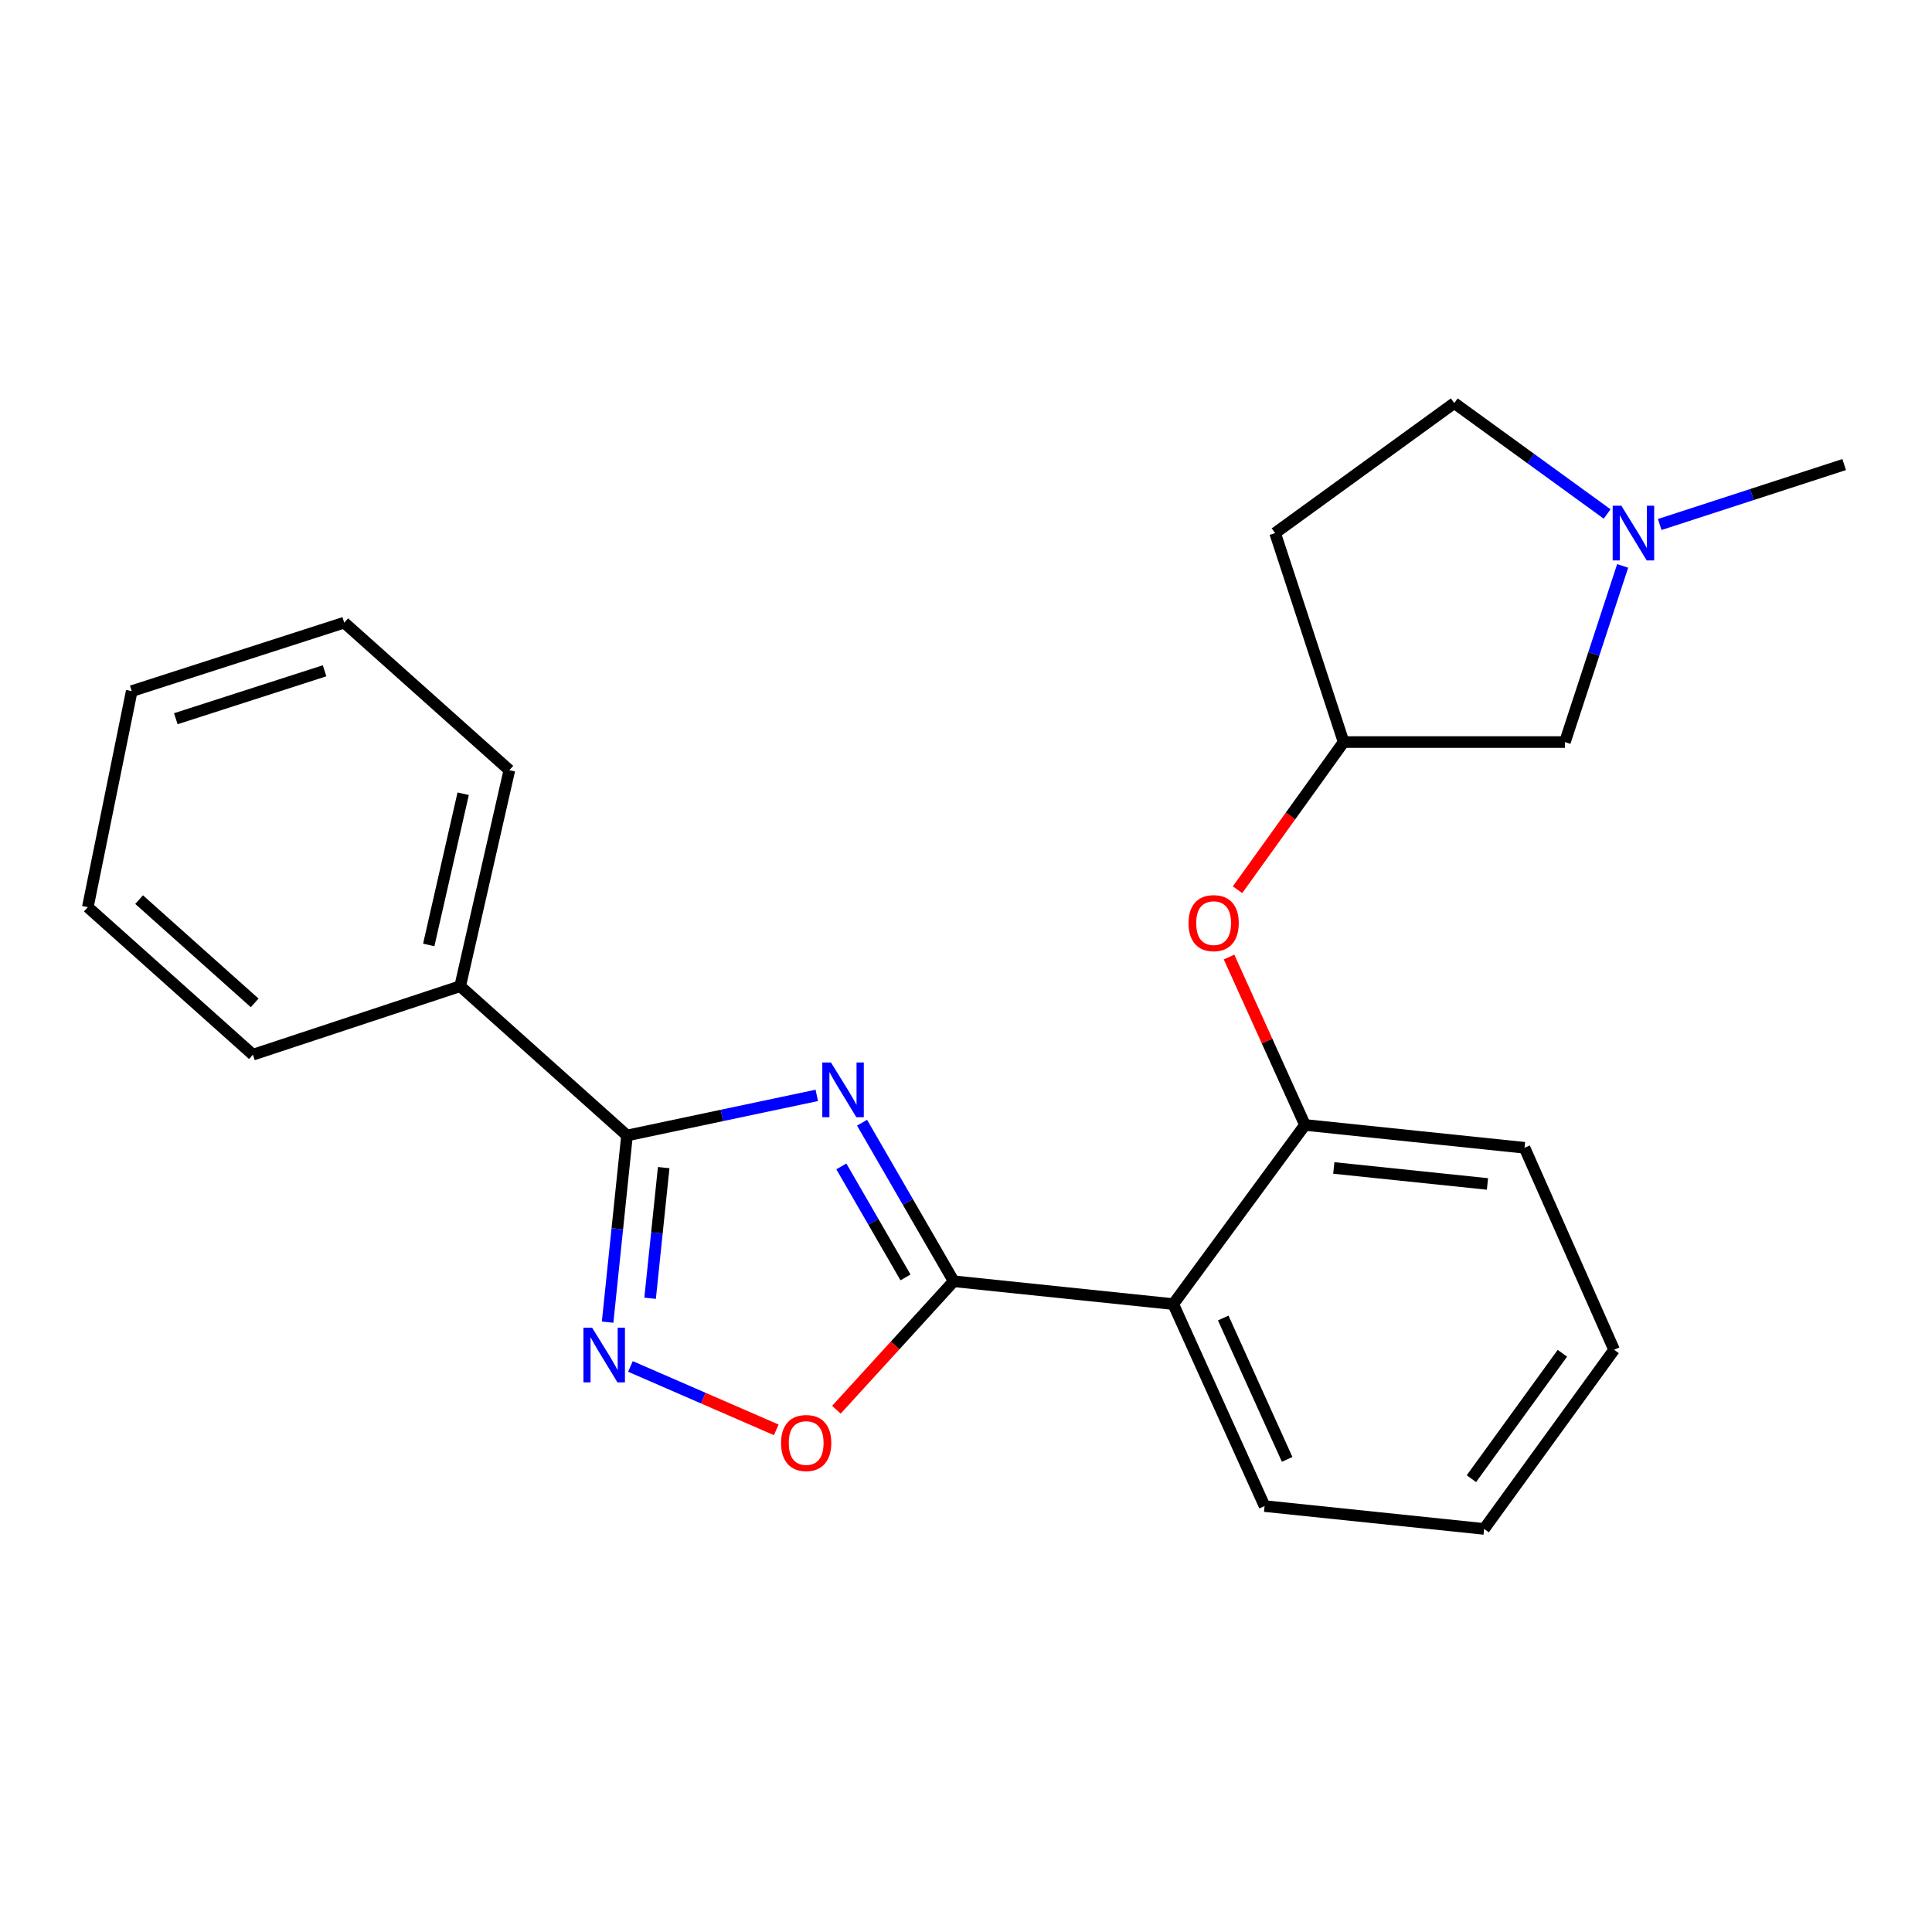 <?xml version='1.0' encoding='iso-8859-1'?>
<svg version='1.1' baseProfile='full'
              xmlns='http://www.w3.org/2000/svg'
                      xmlns:rdkit='http://www.rdkit.org/xml'
                      xmlns:xlink='http://www.w3.org/1999/xlink'
                  xml:space='preserve'
width='1000px' height='1000px' viewBox='0 0 1000 1000'>
<!-- END OF HEADER -->
<rect style='opacity:1.0;fill:#FFFFFF;stroke:none' width='1000' height='1000' x='0' y='0'> </rect>
<path class='bond-0' d='M 446.202,581.116 L 469.919,622.147' style='fill:none;fill-rule:evenodd;stroke:#0000FF;stroke-width:6px;stroke-linecap:butt;stroke-linejoin:miter;stroke-opacity:1' />
<path class='bond-0' d='M 469.919,622.147 L 493.636,663.178' style='fill:none;fill-rule:evenodd;stroke:#000000;stroke-width:6px;stroke-linecap:butt;stroke-linejoin:miter;stroke-opacity:1' />
<path class='bond-0' d='M 435.481,603.735 L 452.083,632.457' style='fill:none;fill-rule:evenodd;stroke:#0000FF;stroke-width:6px;stroke-linecap:butt;stroke-linejoin:miter;stroke-opacity:1' />
<path class='bond-0' d='M 452.083,632.457 L 468.685,661.179' style='fill:none;fill-rule:evenodd;stroke:#000000;stroke-width:6px;stroke-linecap:butt;stroke-linejoin:miter;stroke-opacity:1' />
<path class='bond-1' d='M 422.766,566.969 L 373.653,577.349' style='fill:none;fill-rule:evenodd;stroke:#0000FF;stroke-width:6px;stroke-linecap:butt;stroke-linejoin:miter;stroke-opacity:1' />
<path class='bond-1' d='M 373.653,577.349 L 324.541,587.73' style='fill:none;fill-rule:evenodd;stroke:#000000;stroke-width:6px;stroke-linecap:butt;stroke-linejoin:miter;stroke-opacity:1' />
<path class='bond-2' d='M 493.636,663.178 L 607.278,675.001' style='fill:none;fill-rule:evenodd;stroke:#000000;stroke-width:6px;stroke-linecap:butt;stroke-linejoin:miter;stroke-opacity:1' />
<path class='bond-3' d='M 493.636,663.178 L 463.284,696.424' style='fill:none;fill-rule:evenodd;stroke:#000000;stroke-width:6px;stroke-linecap:butt;stroke-linejoin:miter;stroke-opacity:1' />
<path class='bond-3' d='M 463.284,696.424 L 432.931,729.67' style='fill:none;fill-rule:evenodd;stroke:#FF0000;stroke-width:6px;stroke-linecap:butt;stroke-linejoin:miter;stroke-opacity:1' />
<path class='bond-4' d='M 324.541,587.73 L 319.519,636.037' style='fill:none;fill-rule:evenodd;stroke:#000000;stroke-width:6px;stroke-linecap:butt;stroke-linejoin:miter;stroke-opacity:1' />
<path class='bond-4' d='M 319.519,636.037 L 314.498,684.344' style='fill:none;fill-rule:evenodd;stroke:#0000FF;stroke-width:6px;stroke-linecap:butt;stroke-linejoin:miter;stroke-opacity:1' />
<path class='bond-4' d='M 343.526,604.352 L 340.011,638.167' style='fill:none;fill-rule:evenodd;stroke:#000000;stroke-width:6px;stroke-linecap:butt;stroke-linejoin:miter;stroke-opacity:1' />
<path class='bond-4' d='M 340.011,638.167 L 336.496,671.982' style='fill:none;fill-rule:evenodd;stroke:#0000FF;stroke-width:6px;stroke-linecap:butt;stroke-linejoin:miter;stroke-opacity:1' />
<path class='bond-5' d='M 324.541,587.73 L 238.185,510.45' style='fill:none;fill-rule:evenodd;stroke:#000000;stroke-width:6px;stroke-linecap:butt;stroke-linejoin:miter;stroke-opacity:1' />
<path class='bond-6' d='M 326.319,707.27 L 364.056,723.68' style='fill:none;fill-rule:evenodd;stroke:#0000FF;stroke-width:6px;stroke-linecap:butt;stroke-linejoin:miter;stroke-opacity:1' />
<path class='bond-6' d='M 364.056,723.68 L 401.793,740.09' style='fill:none;fill-rule:evenodd;stroke:#FF0000;stroke-width:6px;stroke-linecap:butt;stroke-linejoin:miter;stroke-opacity:1' />
<path class='bond-7' d='M 607.278,675.001 L 675.459,582.27' style='fill:none;fill-rule:evenodd;stroke:#000000;stroke-width:6px;stroke-linecap:butt;stroke-linejoin:miter;stroke-opacity:1' />
<path class='bond-8' d='M 607.278,675.001 L 654.548,779.544' style='fill:none;fill-rule:evenodd;stroke:#000000;stroke-width:6px;stroke-linecap:butt;stroke-linejoin:miter;stroke-opacity:1' />
<path class='bond-8' d='M 633.141,682.195 L 666.23,755.375' style='fill:none;fill-rule:evenodd;stroke:#000000;stroke-width:6px;stroke-linecap:butt;stroke-linejoin:miter;stroke-opacity:1' />
<path class='bond-9' d='M 675.459,582.27 L 655.805,538.813' style='fill:none;fill-rule:evenodd;stroke:#000000;stroke-width:6px;stroke-linecap:butt;stroke-linejoin:miter;stroke-opacity:1' />
<path class='bond-9' d='M 655.805,538.813 L 636.151,495.356' style='fill:none;fill-rule:evenodd;stroke:#FF0000;stroke-width:6px;stroke-linecap:butt;stroke-linejoin:miter;stroke-opacity:1' />
<path class='bond-10' d='M 675.459,582.27 L 789.09,594.093' style='fill:none;fill-rule:evenodd;stroke:#000000;stroke-width:6px;stroke-linecap:butt;stroke-linejoin:miter;stroke-opacity:1' />
<path class='bond-10' d='M 690.372,604.535 L 769.913,612.811' style='fill:none;fill-rule:evenodd;stroke:#000000;stroke-width:6px;stroke-linecap:butt;stroke-linejoin:miter;stroke-opacity:1' />
<path class='bond-11' d='M 839.885,292.915 L 824.943,338.503' style='fill:none;fill-rule:evenodd;stroke:#0000FF;stroke-width:6px;stroke-linecap:butt;stroke-linejoin:miter;stroke-opacity:1' />
<path class='bond-11' d='M 824.943,338.503 L 810.001,384.092' style='fill:none;fill-rule:evenodd;stroke:#000000;stroke-width:6px;stroke-linecap:butt;stroke-linejoin:miter;stroke-opacity:1' />
<path class='bond-12' d='M 859.066,271.486 L 906.806,255.969' style='fill:none;fill-rule:evenodd;stroke:#0000FF;stroke-width:6px;stroke-linecap:butt;stroke-linejoin:miter;stroke-opacity:1' />
<path class='bond-12' d='M 906.806,255.969 L 954.545,240.451' style='fill:none;fill-rule:evenodd;stroke:#000000;stroke-width:6px;stroke-linecap:butt;stroke-linejoin:miter;stroke-opacity:1' />
<path class='bond-13' d='M 831.855,266.039 L 792.291,237.336' style='fill:none;fill-rule:evenodd;stroke:#0000FF;stroke-width:6px;stroke-linecap:butt;stroke-linejoin:miter;stroke-opacity:1' />
<path class='bond-13' d='M 792.291,237.336 L 752.727,208.633' style='fill:none;fill-rule:evenodd;stroke:#000000;stroke-width:6px;stroke-linecap:butt;stroke-linejoin:miter;stroke-opacity:1' />
<path class='bond-14' d='M 640.538,460.525 L 667.996,422.308' style='fill:none;fill-rule:evenodd;stroke:#FF0000;stroke-width:6px;stroke-linecap:butt;stroke-linejoin:miter;stroke-opacity:1' />
<path class='bond-14' d='M 667.996,422.308 L 695.454,384.092' style='fill:none;fill-rule:evenodd;stroke:#000000;stroke-width:6px;stroke-linecap:butt;stroke-linejoin:miter;stroke-opacity:1' />
<path class='bond-15' d='M 238.185,510.45 L 263.64,398.639' style='fill:none;fill-rule:evenodd;stroke:#000000;stroke-width:6px;stroke-linecap:butt;stroke-linejoin:miter;stroke-opacity:1' />
<path class='bond-15' d='M 221.915,489.105 L 239.733,410.837' style='fill:none;fill-rule:evenodd;stroke:#000000;stroke-width:6px;stroke-linecap:butt;stroke-linejoin:miter;stroke-opacity:1' />
<path class='bond-16' d='M 238.185,510.45 L 130.906,545.908' style='fill:none;fill-rule:evenodd;stroke:#000000;stroke-width:6px;stroke-linecap:butt;stroke-linejoin:miter;stroke-opacity:1' />
<path class='bond-17' d='M 695.454,384.092 L 810.001,384.092' style='fill:none;fill-rule:evenodd;stroke:#000000;stroke-width:6px;stroke-linecap:butt;stroke-linejoin:miter;stroke-opacity:1' />
<path class='bond-18' d='M 695.454,384.092 L 659.996,275.909' style='fill:none;fill-rule:evenodd;stroke:#000000;stroke-width:6px;stroke-linecap:butt;stroke-linejoin:miter;stroke-opacity:1' />
<path class='bond-19' d='M 659.996,275.909 L 752.727,208.633' style='fill:none;fill-rule:evenodd;stroke:#000000;stroke-width:6px;stroke-linecap:butt;stroke-linejoin:miter;stroke-opacity:1' />
<path class='bond-20' d='M 654.548,779.544 L 768.179,791.367' style='fill:none;fill-rule:evenodd;stroke:#000000;stroke-width:6px;stroke-linecap:butt;stroke-linejoin:miter;stroke-opacity:1' />
<path class='bond-21' d='M 789.09,594.093 L 835.455,698.636' style='fill:none;fill-rule:evenodd;stroke:#000000;stroke-width:6px;stroke-linecap:butt;stroke-linejoin:miter;stroke-opacity:1' />
<path class='bond-22' d='M 263.64,398.639 L 178.176,322.275' style='fill:none;fill-rule:evenodd;stroke:#000000;stroke-width:6px;stroke-linecap:butt;stroke-linejoin:miter;stroke-opacity:1' />
<path class='bond-23' d='M 130.906,545.908 L 45.455,469.544' style='fill:none;fill-rule:evenodd;stroke:#000000;stroke-width:6px;stroke-linecap:butt;stroke-linejoin:miter;stroke-opacity:1' />
<path class='bond-23' d='M 131.817,519.092 L 72,465.637' style='fill:none;fill-rule:evenodd;stroke:#000000;stroke-width:6px;stroke-linecap:butt;stroke-linejoin:miter;stroke-opacity:1' />
<path class='bond-24' d='M 768.179,791.367 L 835.455,698.636' style='fill:none;fill-rule:evenodd;stroke:#000000;stroke-width:6px;stroke-linecap:butt;stroke-linejoin:miter;stroke-opacity:1' />
<path class='bond-24' d='M 761.595,765.36 L 808.688,700.448' style='fill:none;fill-rule:evenodd;stroke:#000000;stroke-width:6px;stroke-linecap:butt;stroke-linejoin:miter;stroke-opacity:1' />
<path class='bond-25' d='M 45.455,469.544 L 68.185,357.721' style='fill:none;fill-rule:evenodd;stroke:#000000;stroke-width:6px;stroke-linecap:butt;stroke-linejoin:miter;stroke-opacity:1' />
<path class='bond-26' d='M 178.176,322.275 L 68.185,357.721' style='fill:none;fill-rule:evenodd;stroke:#000000;stroke-width:6px;stroke-linecap:butt;stroke-linejoin:miter;stroke-opacity:1' />
<path class='bond-26' d='M 167.997,347.2 L 91.003,372.013' style='fill:none;fill-rule:evenodd;stroke:#000000;stroke-width:6px;stroke-linecap:butt;stroke-linejoin:miter;stroke-opacity:1' />
<path  class='atom-0' d='M 430.103 549.935
L 439.383 564.935
Q 440.303 566.415, 441.783 569.095
Q 443.263 571.775, 443.343 571.935
L 443.343 549.935
L 447.103 549.935
L 447.103 578.255
L 443.223 578.255
L 433.263 561.855
Q 432.103 559.935, 430.863 557.735
Q 429.663 555.535, 429.303 554.855
L 429.303 578.255
L 425.623 578.255
L 425.623 549.935
L 430.103 549.935
' fill='#0000FF'/>
<path  class='atom-3' d='M 306.469 687.2
L 315.749 702.2
Q 316.669 703.68, 318.149 706.36
Q 319.629 709.04, 319.709 709.2
L 319.709 687.2
L 323.469 687.2
L 323.469 715.52
L 319.589 715.52
L 309.629 699.12
Q 308.469 697.2, 307.229 695
Q 306.029 692.8, 305.669 692.12
L 305.669 715.52
L 301.989 715.52
L 301.989 687.2
L 306.469 687.2
' fill='#0000FF'/>
<path  class='atom-5' d='M 404.272 746.902
Q 404.272 740.102, 407.632 736.302
Q 410.992 732.502, 417.272 732.502
Q 423.552 732.502, 426.912 736.302
Q 430.272 740.102, 430.272 746.902
Q 430.272 753.782, 426.872 757.702
Q 423.472 761.582, 417.272 761.582
Q 411.032 761.582, 407.632 757.702
Q 404.272 753.822, 404.272 746.902
M 417.272 758.382
Q 421.592 758.382, 423.912 755.502
Q 426.272 752.582, 426.272 746.902
Q 426.272 741.342, 423.912 738.542
Q 421.592 735.702, 417.272 735.702
Q 412.952 735.702, 410.592 738.502
Q 408.272 741.302, 408.272 746.902
Q 408.272 752.622, 410.592 755.502
Q 412.952 758.382, 417.272 758.382
' fill='#FF0000'/>
<path  class='atom-7' d='M 839.199 261.749
L 848.479 276.749
Q 849.399 278.229, 850.879 280.909
Q 852.359 283.589, 852.439 283.749
L 852.439 261.749
L 856.199 261.749
L 856.199 290.069
L 852.319 290.069
L 842.359 273.669
Q 841.199 271.749, 839.959 269.549
Q 838.759 267.349, 838.399 266.669
L 838.399 290.069
L 834.719 290.069
L 834.719 261.749
L 839.199 261.749
' fill='#0000FF'/>
<path  class='atom-8' d='M 615.178 477.807
Q 615.178 471.007, 618.538 467.207
Q 621.898 463.407, 628.178 463.407
Q 634.458 463.407, 637.818 467.207
Q 641.178 471.007, 641.178 477.807
Q 641.178 484.687, 637.778 488.607
Q 634.378 492.487, 628.178 492.487
Q 621.938 492.487, 618.538 488.607
Q 615.178 484.727, 615.178 477.807
M 628.178 489.287
Q 632.498 489.287, 634.818 486.407
Q 637.178 483.487, 637.178 477.807
Q 637.178 472.247, 634.818 469.447
Q 632.498 466.607, 628.178 466.607
Q 623.858 466.607, 621.498 469.407
Q 619.178 472.207, 619.178 477.807
Q 619.178 483.527, 621.498 486.407
Q 623.858 489.287, 628.178 489.287
' fill='#FF0000'/>
</svg>
